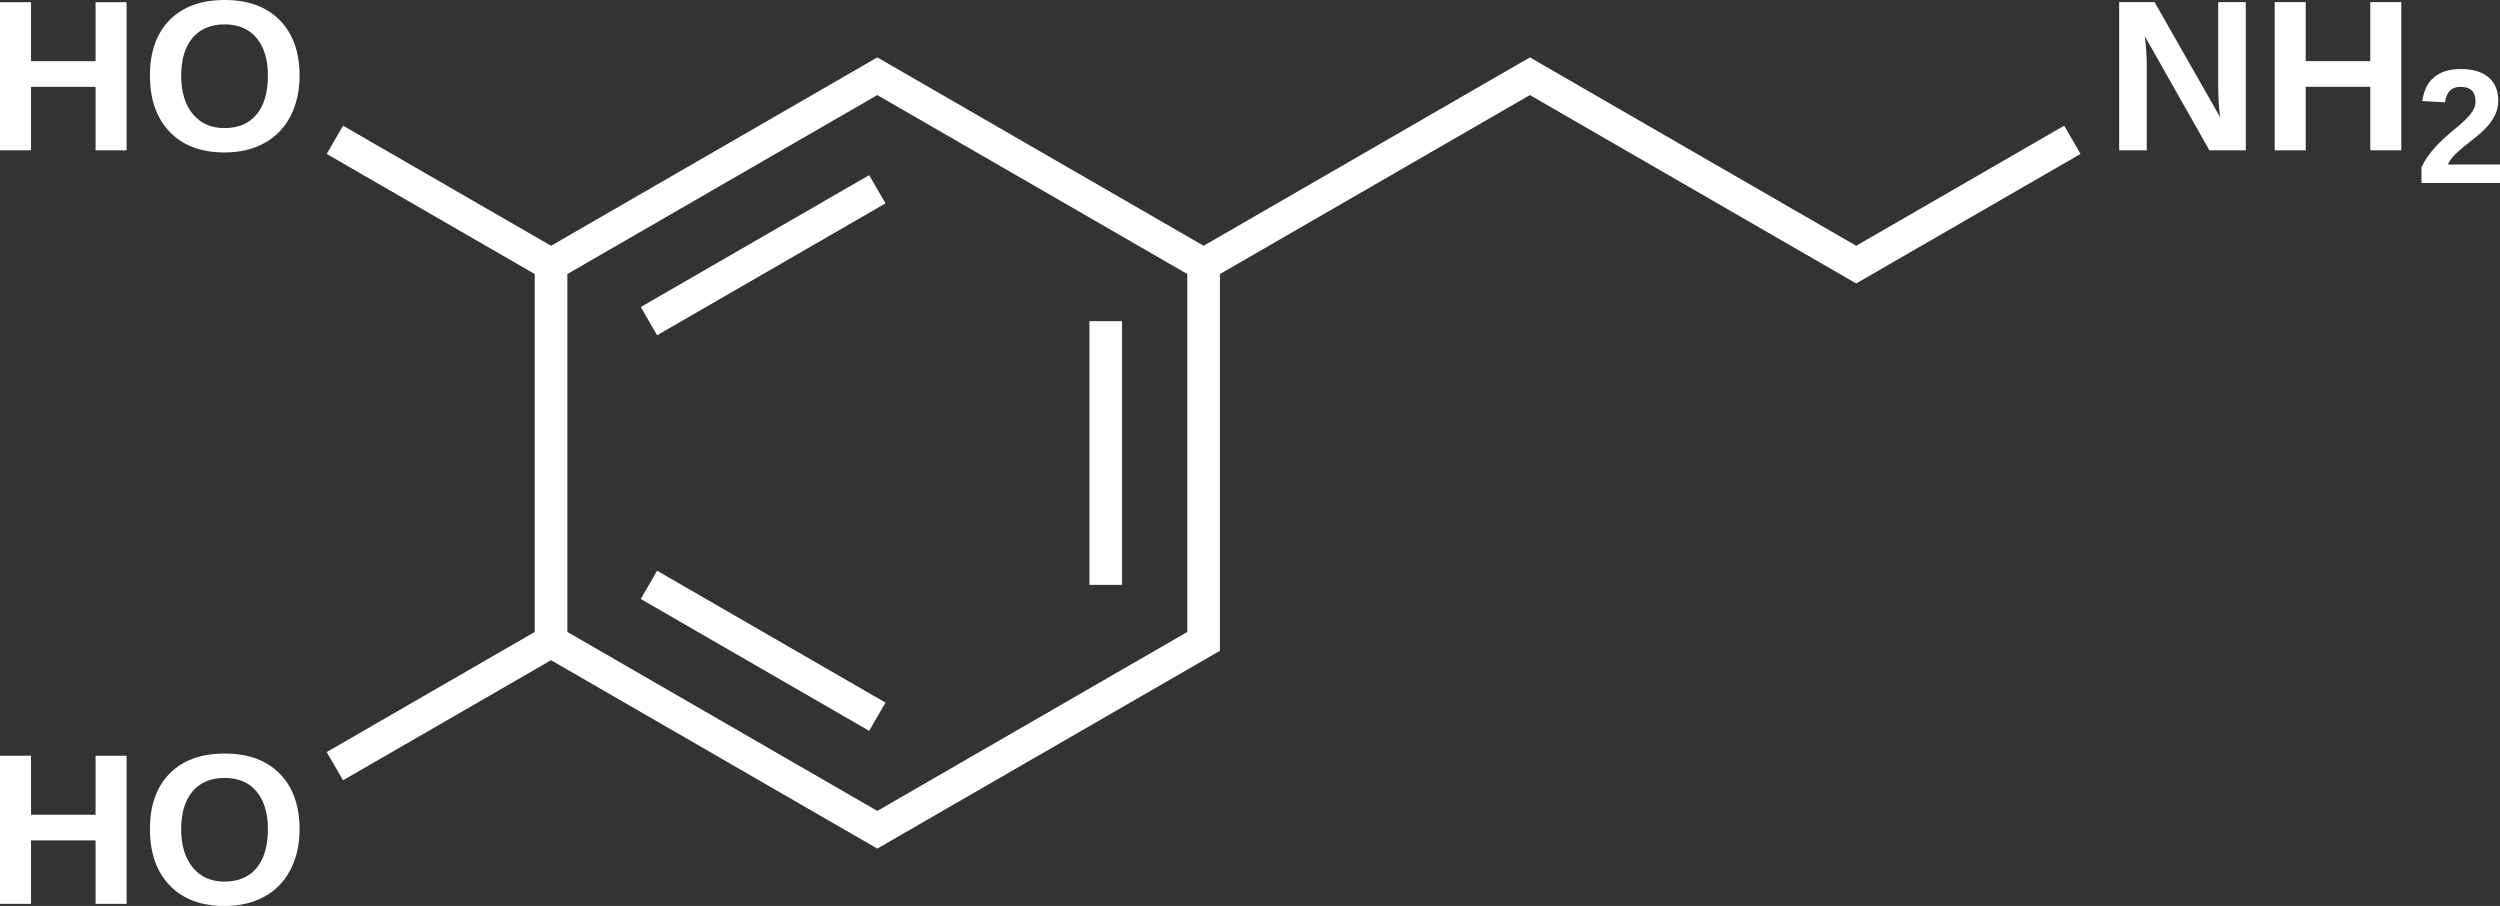 <?xml version="1.0" encoding="UTF-8" standalone="no"?><svg xmlns="http://www.w3.org/2000/svg" xmlns:xlink="http://www.w3.org/1999/xlink" fill="#ffffff" height="555.3" preserveAspectRatio="xMidYMid meet" version="1" viewBox="0.0 0.0 1532.4 555.3" width="1532.4" zoomAndPan="magnify"><rect x="0.0" y="0.0" width="1532.4" height="555.3" fill="#333333" stroke="none"/><g id="change1_1"><path d="M402.77,349.838l140,80.828l-10,17.32l-140-80.828L402.77,349.838z M392.77,188.178l10,17.32l140-80.828l-10-17.32 L392.77,188.178z M687.769,196.838h-20v161.66h20V196.838z M1265.268,77.04l10,17.32l-137.499,79.384l-200-115.469l-190,109.695 v230.941l-210,121.242l-200-115.469l-127.501,73.612l-10-17.32l127.501-73.612V167.971L200.269,94.359l10-17.32L337.77,150.65 l200-115.469l200,115.469l200-115.469l200,115.469L1265.268,77.04z M727.769,167.971l-190-109.695l-190,109.695v219.394l190,109.695 l190-109.695V167.971z M1359.681,54.108c0,5.328,0.387,11.236,1.16,17.725l-40.154-70.512h-21.721v90.814h16.887v-53.56 c0-4.125-0.387-9.582-1.16-16.371l39.574,69.932h22.301V1.321h-16.887V54.108z M1452.88,37.479h-39.574V1.321h-19.014v90.814h19.014 v-38.93h39.574v38.93h19.014V1.321h-19.014V37.479z M1500.466,100.856c0.91-2.115,2.303-4.102,4.174-5.957 c1.873-1.855,3.947-3.693,6.227-5.518c2.277-1.822,4.631-3.693,7.055-5.615c2.426-1.92,4.631-3.979,6.617-6.178 c1.984-2.195,3.613-4.596,4.883-7.201c1.27-2.604,1.904-5.518,1.904-8.74c0-6.119-1.986-10.871-5.957-14.258 c-3.973-3.385-9.668-5.078-17.09-5.078c-6.869,0-12.297,1.678-16.283,5.029c-3.988,3.354-6.373,8.221-7.154,14.6l13.818,0.781 c0.455-3.156,1.457-5.525,3.004-7.105c1.545-1.578,3.783-2.367,6.713-2.367c6.021,0,9.033,2.996,9.033,8.984 c0,2.441-0.969,4.932-2.906,7.471c-1.936,2.539-5.314,5.762-10.131,9.668c-5.014,4.07-9.172,7.977-12.475,11.719 c-3.305,3.744-5.854,7.586-7.643,11.523v9.521h48.145v-11.279H1500.466z M58.588,37.512H19.014V1.354H0v90.814h19.014v-38.93h39.574 v38.93h19.014V1.354H58.588V37.512z M171.476,12.375c8.1,8.25,12.15,19.572,12.15,33.967c0,9.453-1.869,17.768-5.607,24.943 c-3.738,7.176-9.088,12.664-16.049,16.469c-6.961,3.801-15.082,5.703-24.363,5.703c-14.266,0-25.449-4.199-33.549-12.602 c-8.1-8.398-12.148-19.904-12.148-34.514c0-14.566,4.039-25.932,12.117-34.096S123.342,0,137.736,0S163.377,4.125,171.476,12.375z M164.226,46.342c0-9.797-2.32-17.477-6.961-23.041s-11.15-8.348-19.529-8.348c-8.508,0-15.082,2.762-19.723,8.281 c-4.641,5.523-6.961,13.225-6.961,23.107c0,9.969,2.373,17.822,7.123,23.557c4.746,5.738,11.225,8.605,19.432,8.605 c8.508,0,15.07-2.793,19.689-8.379C161.916,64.539,164.226,56.611,164.226,46.342z M58.588,499.391H19.014v-36.158H0v90.814h19.014 v-38.93h39.574v38.93h19.014v-90.814H58.588V499.391z M171.476,474.254c8.1,8.25,12.15,19.572,12.15,33.967 c0,9.453-1.869,17.768-5.607,24.943c-3.738,7.176-9.088,12.664-16.049,16.469c-6.961,3.801-15.082,5.703-24.363,5.703 c-14.266,0-25.449-4.199-33.549-12.602c-8.1-8.398-12.148-19.904-12.148-34.514c0-14.566,4.039-25.932,12.117-34.096 s19.314-12.246,33.709-12.246S163.377,466.004,171.476,474.254z M164.226,508.221c0-9.797-2.32-17.477-6.961-23.041 s-11.15-8.348-19.529-8.348c-8.508,0-15.082,2.762-19.723,8.281c-4.641,5.523-6.961,13.225-6.961,23.107 c0,9.969,2.373,17.822,7.123,23.557c4.746,5.738,11.225,8.605,19.432,8.605c8.508,0,15.07-2.793,19.689-8.379 S164.226,518.491,164.226,508.221z"/></g></svg>